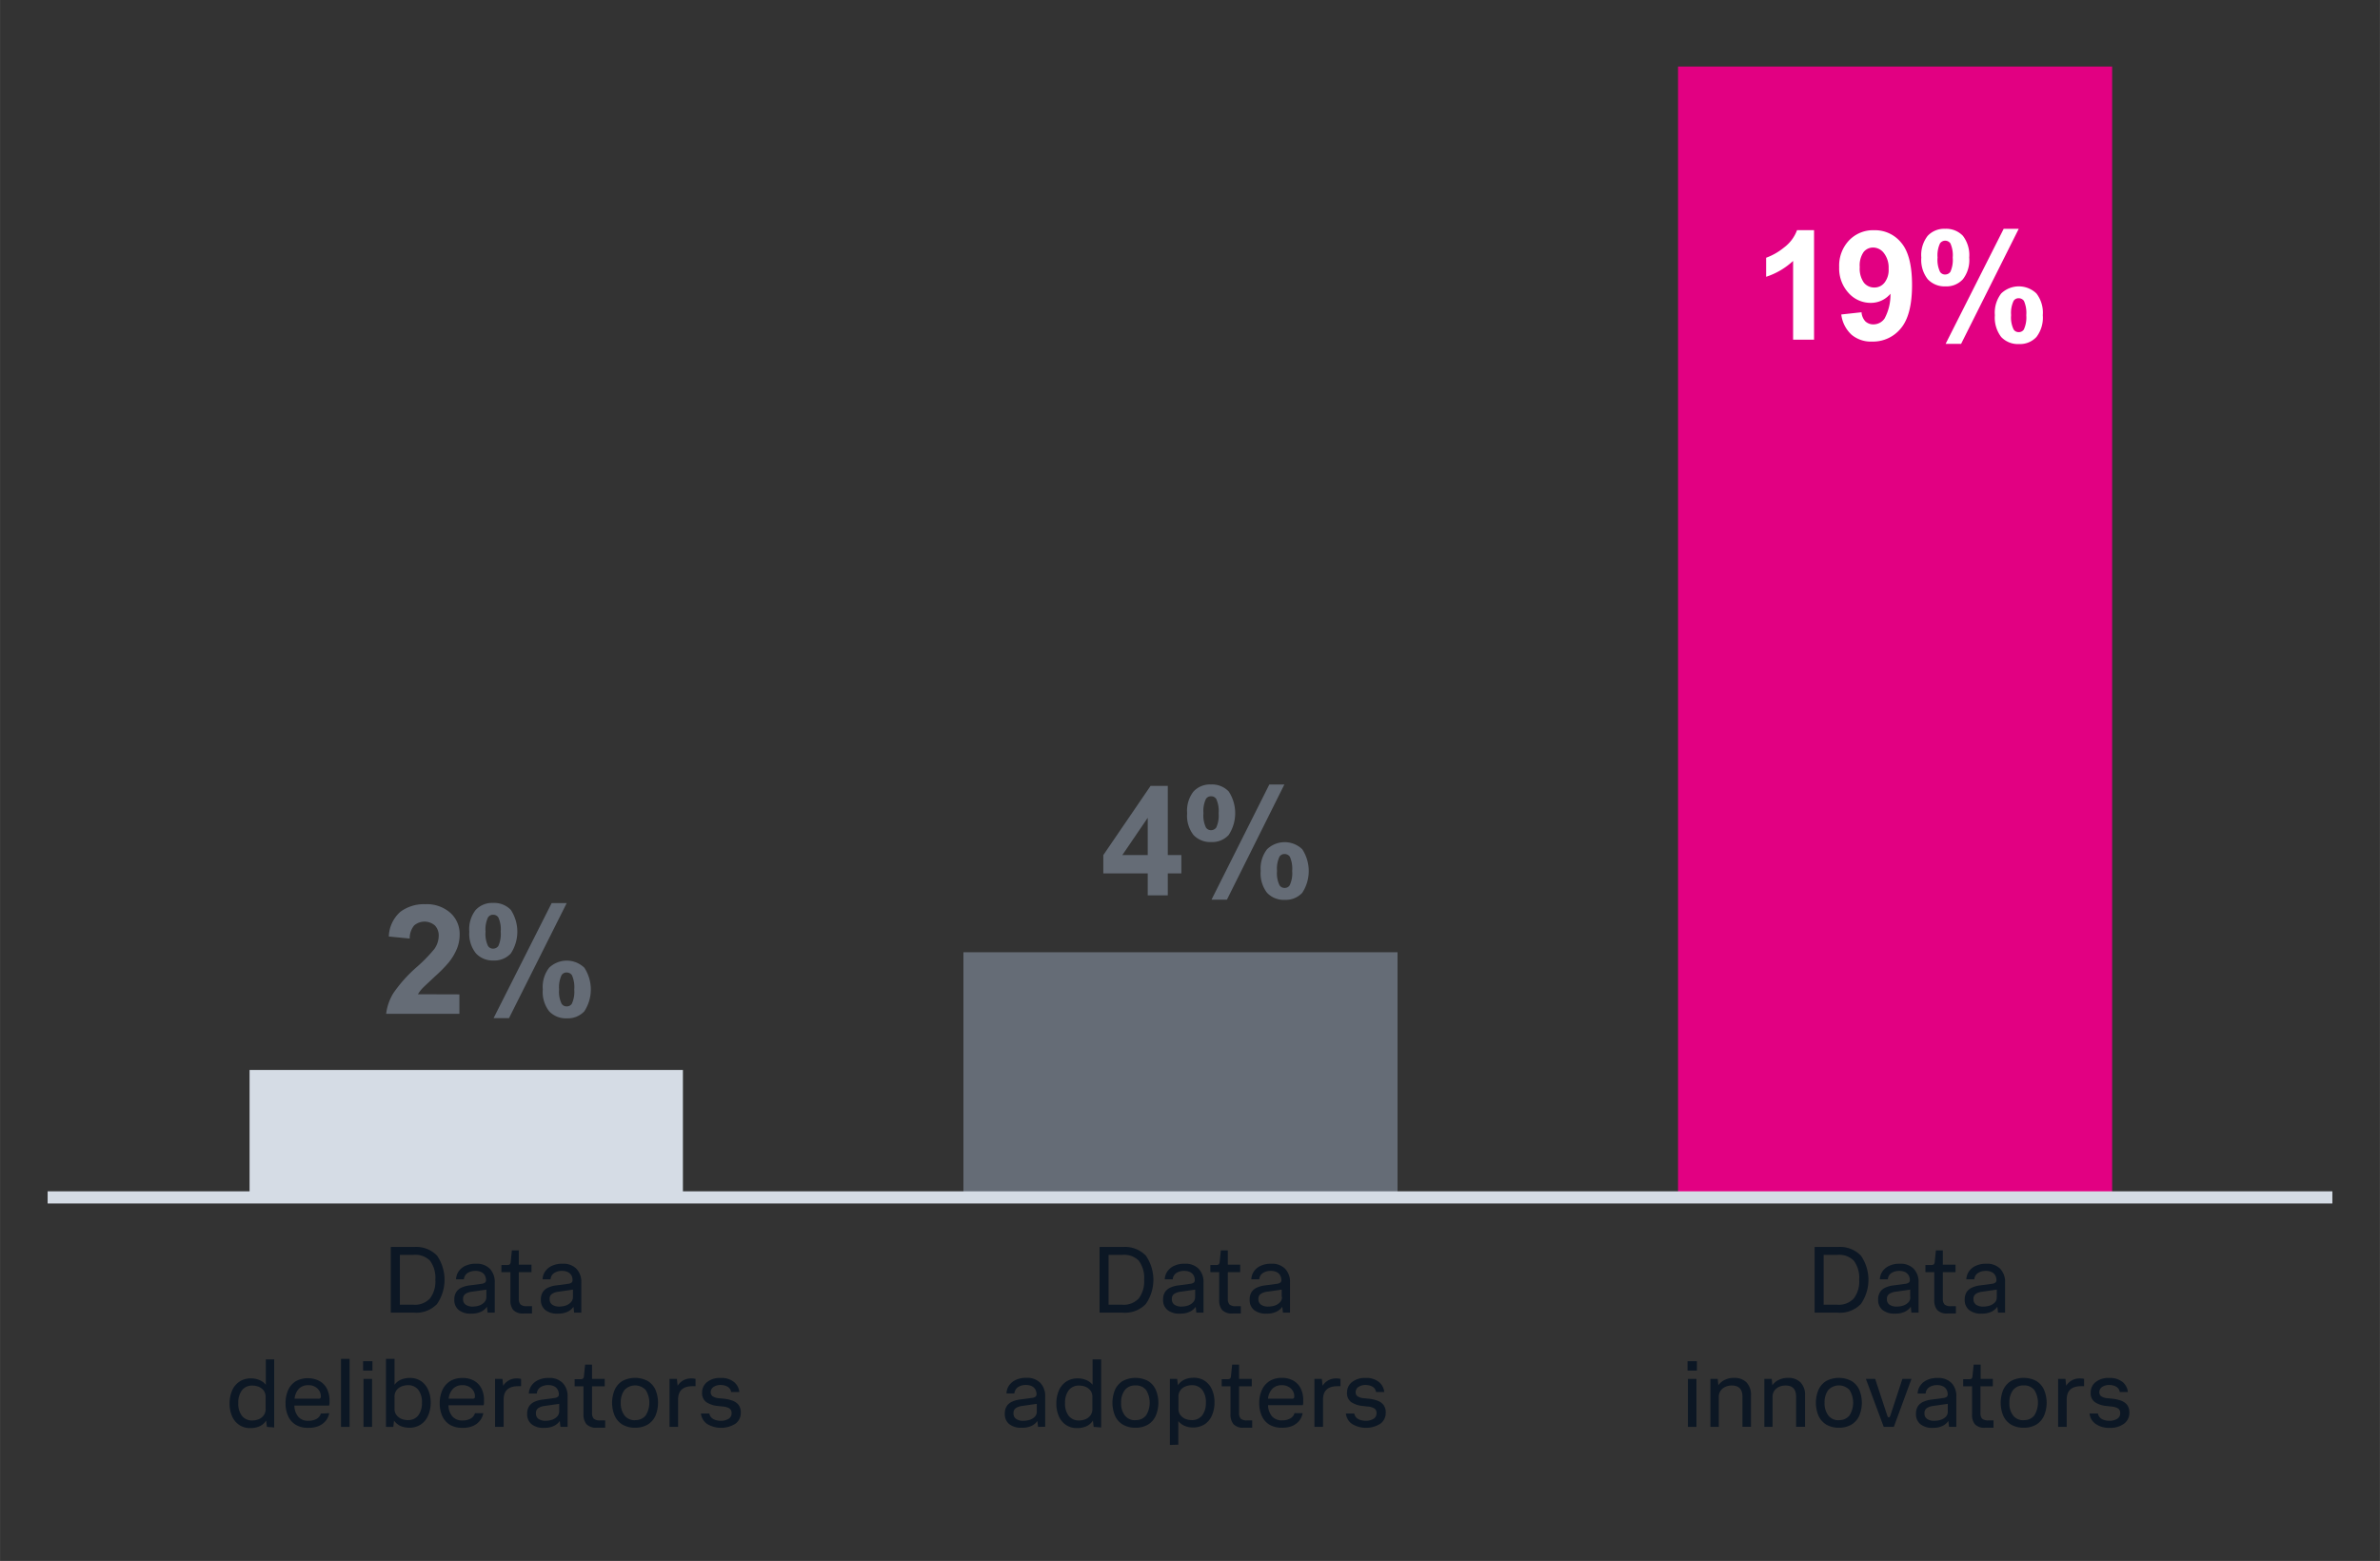 <svg xmlns="http://www.w3.org/2000/svg" width="132.29mm" height="86.78mm" viewBox="0 0 375 246">
  <rect x="0" y="0" width="375" height="246" fill="#333333" stroke="none"/>
  <defs>
    <style>
      .cls-1 {
        fill: #d5dce5;
      }

      .cls-2 {
        fill: #656c76;
      }

      .cls-3 {
        fill: #e20082;
      }

      .cls-4 {
        fill: none;
        stroke: #d5dce5;
        stroke-linejoin: round;
        stroke-width: 1.92px;
      }

      .cls-5 {
        isolation: isolate;
      }

      .cls-6 {
        fill: #0c1724;
      }

      .cls-7 {
        fill: #fff;
      }
    </style>
  </defs>
  <title>dark-data-bar-1</title>
  <g id="dark-data-bar-1">
    <g id="Layer_11" data-name="Layer 11">
      <rect class="cls-1" x="39.32" y="168.62" width="68.28" height="20.07"/>
    </g>
    <g id="Layer_10" data-name="Layer 10">
      <rect class="cls-2" x="151.8" y="150.07" width="68.4" height="38.63"/>
    </g>
    <g id="Layer_9" data-name="Layer 9">
      <polyline class="cls-3" points="332.8 10.49 332.8 188.7 264.4 188.7 264.4 10.49"/>
    </g>
    <g id="Layer_8" data-name="Layer 8">
      <line class="cls-4" x1="7.5" y1="188.7" x2="367.5" y2="188.7"/>
    </g>
    <g id="EN_outlines" data-name="EN outlines">
      <g>
        <g class="cls-5">
          <g class="cls-5">
            <path class="cls-6" d="M61.57,206.87V196.52h3.69a4.54,4.54,0,0,1,3.6,1.36,6.74,6.74,0,0,1,0,7.62,4.52,4.52,0,0,1-3.6,1.37Zm3.63-9.11H63v7.86H65.2a3.21,3.21,0,0,0,2.55-1,4.39,4.39,0,0,0,.84-2.94,4.51,4.51,0,0,0-.84-3A3.21,3.21,0,0,0,65.2,197.76Z"/>
          </g>
          <g class="cls-5">
            <path class="cls-6" d="M76.83,206.87l-.11-.93a2.35,2.35,0,0,1-.91.77,3.34,3.34,0,0,1-1.55.31,2.94,2.94,0,0,1-2-.58,2,2,0,0,1-.68-1.61,2.15,2.15,0,0,1,.33-1.25,2,2,0,0,1,.88-.69,4.45,4.45,0,0,1,1.23-.32l1.79-.24a1.23,1.23,0,0,0,.62-.21.51.51,0,0,0,.15-.42,1.7,1.7,0,0,0-.15-.63,1.29,1.29,0,0,0-.53-.56,2,2,0,0,0-1-.22,2.15,2.15,0,0,0-1.23.33,1.32,1.32,0,0,0-.58,1H71.85a2.42,2.42,0,0,1,.39-1.23,2.6,2.6,0,0,1,1.06-.89,3.68,3.68,0,0,1,1.67-.34,2.89,2.89,0,0,1,2.22.8,3,3,0,0,1,.76,2.16v4.75Zm-.2-2.46v-1.17l-2.31.33a2.3,2.3,0,0,0-1,.35.92.92,0,0,0-.36.82,1,1,0,0,0,.42.88,1.87,1.87,0,0,0,1.11.29,3.3,3.3,0,0,0,1-.16,2,2,0,0,0,.8-.5A1.16,1.16,0,0,0,76.63,204.41Z"/>
          </g>
          <g class="cls-5">
            <path class="cls-6" d="M80.42,204.88v-4.4H79v-1.12h.87a.78.78,0,0,0,.45-.1.68.68,0,0,0,.15-.44l.18-1.76h1.09v2.25h2v1.17h-2v4.19a1.32,1.32,0,0,0,.26.9,1.42,1.42,0,0,0,1,.28h.82V207l-.63,0-.69,0a2.07,2.07,0,0,1-1.65-.57A2.38,2.38,0,0,1,80.42,204.88Z"/>
          </g>
          <g class="cls-5">
            <path class="cls-6" d="M90.46,206.87l-.1-.93a2.35,2.35,0,0,1-.91.77,3.34,3.34,0,0,1-1.55.31,2.94,2.94,0,0,1-2-.58,2,2,0,0,1-.68-1.61,2.15,2.15,0,0,1,.33-1.25,2,2,0,0,1,.88-.69,4.26,4.26,0,0,1,1.24-.32l1.78-.24a1.23,1.23,0,0,0,.62-.21.51.51,0,0,0,.14-.42,1.5,1.5,0,0,0-.14-.63,1.35,1.35,0,0,0-.53-.56,2,2,0,0,0-1-.22,2.11,2.11,0,0,0-1.22.33,1.26,1.26,0,0,0-.57,1H85.49a2.33,2.33,0,0,1,.39-1.23,2.6,2.6,0,0,1,1.06-.89,3.71,3.71,0,0,1,1.67-.34,2.89,2.89,0,0,1,2.22.8,3,3,0,0,1,.76,2.16v4.75Zm-.19-2.46v-1.17l-2.31.33a2.3,2.3,0,0,0-1,.35.92.92,0,0,0-.36.82,1,1,0,0,0,.42.88,1.87,1.87,0,0,0,1.11.29,3.3,3.3,0,0,0,1-.16,2,2,0,0,0,.8-.5A1.16,1.16,0,0,0,90.27,204.41Z"/>
          </g>
          <g class="cls-5">
            <path class="cls-6" d="M42.05,224.87l-.12-1a2.35,2.35,0,0,1-1,.89,3.53,3.53,0,0,1-1.48.3,3,3,0,0,1-1.78-.51,3.15,3.15,0,0,1-1.12-1.39,4.87,4.87,0,0,1-.38-2,5.15,5.15,0,0,1,.39-2,3.25,3.25,0,0,1,1.14-1.41,3.22,3.22,0,0,1,1.87-.52,3.33,3.33,0,0,1,1.31.26,2.39,2.39,0,0,1,1,.75v-4H43.2v10.72Zm-.2-2.88v-1.83a1.69,1.69,0,0,0-.29-1,2,2,0,0,0-.77-.6,2.76,2.76,0,0,0-1-.2,2,2,0,0,0-1.68.75,3.23,3.23,0,0,0-.57,2,3.14,3.14,0,0,0,.56,2,2,2,0,0,0,1.67.75,2.69,2.69,0,0,0,1-.2,1.89,1.89,0,0,0,.78-.61A1.67,1.67,0,0,0,41.85,222Z"/>
            <path class="cls-6" d="M51.87,222.71a2.63,2.63,0,0,1-.51,1.15,2.92,2.92,0,0,1-1.09.85,4.08,4.08,0,0,1-1.69.31,3.69,3.69,0,0,1-2-.49,3.05,3.05,0,0,1-1.19-1.37,4.71,4.71,0,0,1-.4-2,5,5,0,0,1,.4-2.07,3.19,3.19,0,0,1,1.2-1.41,4,4,0,0,1,3.82,0,2.94,2.94,0,0,1,1.13,1.24,4.17,4.17,0,0,1,.38,1.8c0,.11,0,.24,0,.4a2.7,2.7,0,0,1-.07.4H46.38a2.76,2.76,0,0,0,.62,1.76,2,2,0,0,0,1.63.63,2.54,2.54,0,0,0,1.23-.29,1.42,1.42,0,0,0,.69-.85Zm-3.32-4.41a2,2,0,0,0-1.46.56,2.68,2.68,0,0,0-.68,1.57h3.72a.55.55,0,0,0,.34-.07.48.48,0,0,0,.08-.32,1.65,1.65,0,0,0-.53-1.21A2,2,0,0,0,48.55,218.3Z"/>
            <path class="cls-6" d="M53.73,224.87V214.15h1.35v10.72Z"/>
            <path class="cls-6" d="M57.21,216v-1.48h1.47V216Zm.06,8.87v-7.56h1.35v7.56Z"/>
            <path class="cls-6" d="M60.81,224.87V214.15h1.35v4.09a2.4,2.4,0,0,1,1-.81,3.55,3.55,0,0,1,1.41-.27,3.09,3.09,0,0,1,1.79.51,3.2,3.2,0,0,1,1.11,1.39,4.83,4.83,0,0,1,.39,2,5,5,0,0,1-.4,2,3.17,3.17,0,0,1-1.14,1.42,3.22,3.22,0,0,1-1.87.52,3.46,3.46,0,0,1-1.37-.28,2.72,2.72,0,0,1-1-.84l-.11,1Zm1.35-4.68V222a1.63,1.63,0,0,0,.3,1,2,2,0,0,0,.77.6,2.64,2.64,0,0,0,1,.2,2,2,0,0,0,1.68-.75,3.2,3.2,0,0,0,.57-2,3.16,3.16,0,0,0-.56-2,2,2,0,0,0-1.67-.75,2.67,2.67,0,0,0-1,.2,1.85,1.85,0,0,0-.79.61A1.67,1.67,0,0,0,62.16,220.19Z"/>
            <path class="cls-6" d="M76.15,222.71a2.63,2.63,0,0,1-.51,1.15,2.84,2.84,0,0,1-1.09.85,4,4,0,0,1-1.68.31,3.73,3.73,0,0,1-2-.49,3.11,3.11,0,0,1-1.19-1.37,4.87,4.87,0,0,1-.4-2,5,5,0,0,1,.41-2.07,3.19,3.19,0,0,1,1.2-1.41,3.54,3.54,0,0,1,2-.51,3.47,3.47,0,0,1,1.86.46,2.88,2.88,0,0,1,1.13,1.24,4,4,0,0,1,.38,1.8c0,.11,0,.24,0,.4a1.89,1.89,0,0,1-.06.4H70.66a2.82,2.82,0,0,0,.62,1.76,2.05,2.05,0,0,0,1.63.63,2.54,2.54,0,0,0,1.23-.29,1.42,1.42,0,0,0,.69-.85Zm-3.31-4.41a2,2,0,0,0-1.46.56,2.63,2.63,0,0,0-.69,1.57h3.72a.53.53,0,0,0,.34-.07c.06-.05.08-.16.08-.32a1.61,1.61,0,0,0-.53-1.21A2,2,0,0,0,72.84,218.3Z"/>
            <path class="cls-6" d="M78,224.87v-7.56h1.16l.12,1.08a2.42,2.42,0,0,1,2.13-1.15,2.56,2.56,0,0,1,.69.07v1.15h-.48c-1.51,0-2.27.71-2.27,2.11v4.3Z"/>
            <path class="cls-6" d="M88.3,224.87l-.1-.93a2.35,2.35,0,0,1-.91.77,3.34,3.34,0,0,1-1.55.31,2.94,2.94,0,0,1-2-.58,2,2,0,0,1-.68-1.61,2.15,2.15,0,0,1,.33-1.25,2,2,0,0,1,.88-.69,4.27,4.27,0,0,1,1.23-.32l1.79-.24a1.23,1.23,0,0,0,.62-.21.51.51,0,0,0,.14-.42,1.52,1.52,0,0,0-.15-.63,1.26,1.26,0,0,0-.52-.56,2,2,0,0,0-1-.22,2.17,2.17,0,0,0-1.23.33,1.29,1.29,0,0,0-.57,1H83.32a2.43,2.43,0,0,1,.4-1.23,2.6,2.6,0,0,1,1.06-.89,3.67,3.67,0,0,1,1.66-.34,2.9,2.9,0,0,1,2.23.8,3,3,0,0,1,.76,2.16v4.75Zm-.19-2.46v-1.17l-2.31.33a2.3,2.3,0,0,0-1,.35.92.92,0,0,0-.36.82,1,1,0,0,0,.42.88,1.87,1.87,0,0,0,1.11.29,3.3,3.3,0,0,0,1-.16,2,2,0,0,0,.8-.5A1.16,1.16,0,0,0,88.11,222.41Z"/>
            <path class="cls-6" d="M91.93,222.88v-4.4H90.54v-1.12h.87a.78.78,0,0,0,.45-.1.68.68,0,0,0,.15-.44l.18-1.76h1.09v2.25h2v1.17h-2v4.19a1.32,1.32,0,0,0,.26.9,1.42,1.42,0,0,0,1,.28h.81V225l-.63,0-.69,0a2.06,2.06,0,0,1-1.64-.57A2.38,2.38,0,0,1,91.93,222.88Z"/>
            <path class="cls-6" d="M100.06,225a3.79,3.79,0,0,1-2-.5,3.15,3.15,0,0,1-1.21-1.39,5.28,5.28,0,0,1,0-4.08,3.15,3.15,0,0,1,1.21-1.39,4.29,4.29,0,0,1,4,0,3.17,3.17,0,0,1,1.22,1.39,5.38,5.38,0,0,1,0,4.07,3.14,3.14,0,0,1-1.22,1.4A3.79,3.79,0,0,1,100.06,225Zm0-1.2a2,2,0,0,0,1.68-.74,3.79,3.79,0,0,0,0-4,2.3,2.3,0,0,0-3.35,0,3.19,3.19,0,0,0-.58,2,3.12,3.12,0,0,0,.58,2A2,2,0,0,0,100.06,223.82Z"/>
            <path class="cls-6" d="M105.49,224.87v-7.56h1.16l.12,1.08a2.42,2.42,0,0,1,2.13-1.15,2.56,2.56,0,0,1,.69.07v1.15h-.48c-1.51,0-2.27.71-2.27,2.11v4.3Z"/>
            <path class="cls-6" d="M110.44,222.77h1.32a1.3,1.3,0,0,0,.39.7,1.64,1.64,0,0,0,.67.34,2.8,2.8,0,0,0,.74.1,2.32,2.32,0,0,0,1.2-.29,1,1,0,0,0,.51-.92.84.84,0,0,0-.36-.75,2.4,2.4,0,0,0-1.06-.29l-.69-.08a4,4,0,0,1-1.86-.6,1.73,1.73,0,0,1-.68-1.52,2.09,2.09,0,0,1,.77-1.64,3.21,3.21,0,0,1,2.16-.66,3.12,3.12,0,0,1,2.09.63,2.33,2.33,0,0,1,.85,1.59H115.2a1.18,1.18,0,0,0-.63-.88,2.23,2.23,0,0,0-1-.23,2,2,0,0,0-1.16.31,1,1,0,0,0-.43.8.8.8,0,0,0,.27.65,2.22,2.22,0,0,0,1.1.33l.69.07a5.81,5.81,0,0,1,1.32.29,2.17,2.17,0,0,1,1,.67,2,2,0,0,1,.36,1.26,2.09,2.09,0,0,1-.83,1.71,4.26,4.26,0,0,1-4.46.06A2.3,2.3,0,0,1,110.44,222.77Z"/>
          </g>
        </g>
        <g class="cls-5">
          <g class="cls-5">
            <path class="cls-6" d="M173.25,206.87V196.52h3.69a4.54,4.54,0,0,1,3.6,1.36,6.69,6.69,0,0,1,0,7.62,4.52,4.52,0,0,1-3.6,1.37Zm3.63-9.11h-2.21v7.86h2.21a3.21,3.21,0,0,0,2.55-1,4.39,4.39,0,0,0,.84-2.94,4.51,4.51,0,0,0-.84-3A3.21,3.21,0,0,0,176.88,197.76Z"/>
          </g>
          <g class="cls-5">
            <path class="cls-6" d="M188.5,206.87l-.1-.93a2.35,2.35,0,0,1-.91.77,3.34,3.34,0,0,1-1.55.31,2.94,2.94,0,0,1-2-.58,2,2,0,0,1-.68-1.61,2.15,2.15,0,0,1,.33-1.25,2,2,0,0,1,.88-.69,4.27,4.27,0,0,1,1.23-.32l1.79-.24a1.23,1.23,0,0,0,.62-.21.51.51,0,0,0,.14-.42,1.5,1.5,0,0,0-.14-.63,1.35,1.35,0,0,0-.53-.56,2,2,0,0,0-1-.22,2.17,2.17,0,0,0-1.23.33,1.29,1.29,0,0,0-.57,1h-1.26a2.43,2.43,0,0,1,.4-1.23,2.6,2.6,0,0,1,1.06-.89,3.68,3.68,0,0,1,1.67-.34,2.89,2.89,0,0,1,2.22.8,3,3,0,0,1,.76,2.16v4.75Zm-.19-2.46v-1.17l-2.31.33a2.3,2.3,0,0,0-1,.35.92.92,0,0,0-.36.82,1,1,0,0,0,.42.88,1.87,1.87,0,0,0,1.11.29,3.3,3.3,0,0,0,1-.16,2,2,0,0,0,.8-.5A1.16,1.16,0,0,0,188.31,204.41Z"/>
          </g>
          <g class="cls-5">
            <path class="cls-6" d="M192.1,204.88v-4.4h-1.39v-1.12h.87a.78.78,0,0,0,.45-.1.68.68,0,0,0,.15-.44l.18-1.76h1.1v2.25h1.95v1.17h-1.95v4.19a1.33,1.33,0,0,0,.25.9,1.44,1.44,0,0,0,1,.28h.8V207l-.63,0-.68,0a2.07,2.07,0,0,1-1.65-.57A2.38,2.38,0,0,1,192.1,204.88Z"/>
          </g>
          <g class="cls-5">
            <path class="cls-6" d="M202.15,206.87l-.11-.93a2.35,2.35,0,0,1-.91.77,3.34,3.34,0,0,1-1.55.31,2.94,2.94,0,0,1-2-.58,2,2,0,0,1-.68-1.61,2.15,2.15,0,0,1,.33-1.25,2,2,0,0,1,.89-.69,4.29,4.29,0,0,1,1.22-.32l1.79-.24a1.23,1.23,0,0,0,.62-.21.51.51,0,0,0,.15-.42,1.7,1.7,0,0,0-.15-.63,1.29,1.29,0,0,0-.53-.56,2,2,0,0,0-1-.22,2.17,2.17,0,0,0-1.23.33,1.32,1.32,0,0,0-.58,1h-1.25a2.42,2.42,0,0,1,.39-1.23,2.6,2.6,0,0,1,1.06-.89,3.68,3.68,0,0,1,1.67-.34,2.89,2.89,0,0,1,2.22.8,3,3,0,0,1,.76,2.16v4.75Zm-.2-2.46v-1.17l-2.31.33a2.3,2.3,0,0,0-1,.35.92.92,0,0,0-.36.82,1,1,0,0,0,.42.88,1.87,1.87,0,0,0,1.11.29,3.3,3.3,0,0,0,1.05-.16,2,2,0,0,0,.8-.5A1.16,1.16,0,0,0,202,204.41Z"/>
          </g>
          <g class="cls-5">
            <path class="cls-6" d="M163.56,224.87l-.11-.93a2.35,2.35,0,0,1-.91.77A3.34,3.34,0,0,1,161,225a2.94,2.94,0,0,1-2-.58,2,2,0,0,1-.68-1.61,2.15,2.15,0,0,1,.33-1.25,2,2,0,0,1,.88-.69,4.45,4.45,0,0,1,1.23-.32l1.79-.24a1.23,1.23,0,0,0,.62-.21.51.51,0,0,0,.15-.42,1.7,1.7,0,0,0-.15-.63,1.29,1.29,0,0,0-.53-.56,2,2,0,0,0-1-.22,2.15,2.15,0,0,0-1.23.33,1.32,1.32,0,0,0-.58,1h-1.25a2.42,2.42,0,0,1,.39-1.23,2.6,2.6,0,0,1,1.06-.89,3.68,3.68,0,0,1,1.67-.34,2.89,2.89,0,0,1,2.22.8,3,3,0,0,1,.76,2.16v4.75Zm-.2-2.46v-1.17l-2.31.33a2.3,2.3,0,0,0-1,.35.92.92,0,0,0-.36.82,1,1,0,0,0,.42.88,1.87,1.87,0,0,0,1.11.29,3.3,3.3,0,0,0,1.05-.16,2,2,0,0,0,.8-.5A1.16,1.16,0,0,0,163.36,222.41Z"/>
            <path class="cls-6" d="M172.32,224.87l-.12-1a2.35,2.35,0,0,1-1,.89,3.53,3.53,0,0,1-1.48.3,3,3,0,0,1-1.78-.51,3.15,3.15,0,0,1-1.12-1.39,4.87,4.87,0,0,1-.38-2,5.15,5.15,0,0,1,.39-2,3.25,3.25,0,0,1,1.14-1.41,3.22,3.22,0,0,1,1.87-.52,3.33,3.33,0,0,1,1.31.26,2.39,2.39,0,0,1,1,.75v-4h1.35v10.72Zm-.2-2.88v-1.83a1.69,1.69,0,0,0-.29-1,1.92,1.92,0,0,0-.77-.6,2.73,2.73,0,0,0-1-.2,2,2,0,0,0-1.68.75,3.23,3.23,0,0,0-.57,2,3.14,3.14,0,0,0,.56,2,2,2,0,0,0,1.67.75,2.69,2.69,0,0,0,1-.2,1.89,1.89,0,0,0,.78-.61A1.67,1.67,0,0,0,172.12,222Z"/>
            <path class="cls-6" d="M178.9,225a3.79,3.79,0,0,1-2-.5,3.17,3.17,0,0,1-1.22-1.39,5.4,5.4,0,0,1,0-4.08,3.17,3.17,0,0,1,1.22-1.39,4.29,4.29,0,0,1,4,0,3.15,3.15,0,0,1,1.21,1.39,5.26,5.26,0,0,1,0,4.07,3.12,3.12,0,0,1-1.21,1.4A3.79,3.79,0,0,1,178.9,225Zm0-1.2a2,2,0,0,0,1.68-.74,3.79,3.79,0,0,0,0-4,2,2,0,0,0-1.68-.72,2,2,0,0,0-1.67.73,3.13,3.13,0,0,0-.58,2,3.06,3.06,0,0,0,.58,2A2,2,0,0,0,178.9,223.82Z"/>
            <path class="cls-6" d="M184.33,227.72V217.31h1.15l.12,1a2.46,2.46,0,0,1,1-.88,3.53,3.53,0,0,1,1.48-.3,3,3,0,0,1,1.78.51,3.15,3.15,0,0,1,1.12,1.39,4.82,4.82,0,0,1,.38,2,5,5,0,0,1-.39,2,3.17,3.17,0,0,1-1.14,1.42,3.52,3.52,0,0,1-3.17.26,2.53,2.53,0,0,1-1-.75v3.71Zm1.35-7.53V222a1.63,1.63,0,0,0,.3,1,2,2,0,0,0,.77.6,2.64,2.64,0,0,0,1,.2,2,2,0,0,0,1.68-.75,3.2,3.2,0,0,0,.57-2,3.16,3.16,0,0,0-.56-2,2,2,0,0,0-1.67-.75,2.67,2.67,0,0,0-1,.2,1.85,1.85,0,0,0-.79.61A1.67,1.67,0,0,0,185.68,220.19Z"/>
            <path class="cls-6" d="M193.88,222.88v-4.4h-1.39v-1.12h.87a.78.78,0,0,0,.45-.1.68.68,0,0,0,.15-.44l.18-1.76h1.09v2.25h2v1.17h-2v4.19a1.32,1.32,0,0,0,.26.9,1.42,1.42,0,0,0,1,.28h.81V225l-.63,0-.69,0a2.06,2.06,0,0,1-1.64-.57A2.38,2.38,0,0,1,193.88,222.88Z"/>
            <path class="cls-6" d="M205.25,222.71a2.63,2.63,0,0,1-.51,1.15,2.84,2.84,0,0,1-1.09.85A4,4,0,0,1,202,225a3.73,3.73,0,0,1-2-.49,3.11,3.11,0,0,1-1.19-1.37,4.87,4.87,0,0,1-.4-2,5,5,0,0,1,.41-2.07,3.19,3.19,0,0,1,1.2-1.41,3.54,3.54,0,0,1,1.95-.51,3.47,3.47,0,0,1,1.86.46,2.88,2.88,0,0,1,1.13,1.24,4,4,0,0,1,.38,1.8c0,.11,0,.24,0,.4a1.89,1.89,0,0,1-.06.4h-5.48a2.82,2.82,0,0,0,.62,1.76,2.05,2.05,0,0,0,1.63.63,2.54,2.54,0,0,0,1.23-.29,1.42,1.42,0,0,0,.69-.85Zm-3.31-4.41a2,2,0,0,0-1.46.56,2.63,2.63,0,0,0-.69,1.57h3.72a.53.53,0,0,0,.34-.07c.06-.05.08-.16.08-.32a1.61,1.61,0,0,0-.53-1.21A2,2,0,0,0,201.94,218.3Z"/>
            <path class="cls-6" d="M207.11,224.87v-7.56h1.16l.12,1.08a2.42,2.42,0,0,1,2.13-1.15,2.56,2.56,0,0,1,.69.07v1.15h-.48c-1.51,0-2.27.71-2.27,2.11v4.3Z"/>
            <path class="cls-6" d="M212.06,222.77h1.32a1.3,1.3,0,0,0,.39.7,1.64,1.64,0,0,0,.67.34,2.8,2.8,0,0,0,.74.1,2.32,2.32,0,0,0,1.2-.29,1,1,0,0,0,.51-.92.84.84,0,0,0-.36-.75,2.4,2.4,0,0,0-1.06-.29l-.69-.08a4,4,0,0,1-1.86-.6,1.73,1.73,0,0,1-.68-1.52,2.09,2.09,0,0,1,.77-1.64,3.21,3.21,0,0,1,2.16-.66,3.12,3.12,0,0,1,2.09.63,2.33,2.33,0,0,1,.85,1.59h-1.29a1.18,1.18,0,0,0-.63-.88,2.23,2.23,0,0,0-1-.23,2,2,0,0,0-1.16.31,1,1,0,0,0-.43.8.8.8,0,0,0,.27.65,2.22,2.22,0,0,0,1.1.33l.69.07a5.81,5.81,0,0,1,1.32.29,2.17,2.17,0,0,1,1,.67,2,2,0,0,1,.36,1.26,2.09,2.09,0,0,1-.83,1.71,4.26,4.26,0,0,1-4.46.06A2.3,2.3,0,0,1,212.06,222.77Z"/>
          </g>
        </g>
        <g class="cls-5">
          <g class="cls-5">
            <path class="cls-6" d="M285.92,206.87V196.52h3.69a4.54,4.54,0,0,1,3.6,1.36,6.69,6.69,0,0,1,0,7.62,4.52,4.52,0,0,1-3.6,1.37Zm3.63-9.11h-2.21v7.86h2.21a3.21,3.21,0,0,0,2.55-1,4.39,4.39,0,0,0,.84-2.94,4.51,4.51,0,0,0-.84-3A3.21,3.21,0,0,0,289.55,197.76Z"/>
          </g>
          <g class="cls-5">
            <path class="cls-6" d="M301.17,206.87l-.1-.93a2.35,2.35,0,0,1-.91.77,3.34,3.34,0,0,1-1.55.31,2.94,2.94,0,0,1-2-.58,2,2,0,0,1-.68-1.61,2.15,2.15,0,0,1,.33-1.25,2,2,0,0,1,.88-.69,4.26,4.26,0,0,1,1.24-.32l1.78-.24a1.23,1.23,0,0,0,.62-.21.51.51,0,0,0,.14-.42,1.5,1.5,0,0,0-.14-.63,1.35,1.35,0,0,0-.53-.56,2,2,0,0,0-1-.22,2.11,2.11,0,0,0-1.22.33,1.26,1.26,0,0,0-.57,1H296.2a2.33,2.33,0,0,1,.39-1.23,2.6,2.6,0,0,1,1.06-.89,3.71,3.71,0,0,1,1.67-.34,2.89,2.89,0,0,1,2.22.8,3,3,0,0,1,.76,2.16v4.75Zm-.19-2.46v-1.17l-2.31.33a2.3,2.3,0,0,0-1,.35.92.92,0,0,0-.36.82,1,1,0,0,0,.42.88,1.87,1.87,0,0,0,1.11.29,3.3,3.3,0,0,0,1.05-.16,2,2,0,0,0,.8-.5A1.16,1.16,0,0,0,301,204.41Z"/>
          </g>
          <g class="cls-5">
            <path class="cls-6" d="M304.77,204.88v-4.4h-1.39v-1.12h.87a.78.78,0,0,0,.45-.1.68.68,0,0,0,.15-.44l.18-1.76h1.09v2.25h2v1.17h-2v4.19a1.32,1.32,0,0,0,.26.9,1.44,1.44,0,0,0,1,.28h.8V207l-.63,0-.68,0a2.07,2.07,0,0,1-1.65-.57A2.38,2.38,0,0,1,304.77,204.88Z"/>
          </g>
          <g class="cls-5">
            <path class="cls-6" d="M314.82,206.87l-.11-.93a2.35,2.35,0,0,1-.91.77,3.34,3.34,0,0,1-1.55.31,2.94,2.94,0,0,1-2-.58,2,2,0,0,1-.68-1.61,2.15,2.15,0,0,1,.33-1.25,2,2,0,0,1,.89-.69,4.29,4.29,0,0,1,1.22-.32l1.79-.24a1.23,1.23,0,0,0,.62-.21.51.51,0,0,0,.15-.42,1.7,1.7,0,0,0-.15-.63,1.29,1.29,0,0,0-.53-.56,2,2,0,0,0-1-.22,2.17,2.17,0,0,0-1.23.33,1.29,1.29,0,0,0-.58,1h-1.26a2.53,2.53,0,0,1,.4-1.23,2.6,2.6,0,0,1,1.06-.89,3.68,3.68,0,0,1,1.67-.34,2.89,2.89,0,0,1,2.22.8,3,3,0,0,1,.76,2.16v4.75Zm-.2-2.46v-1.17l-2.31.33a2.3,2.3,0,0,0-1,.35.92.92,0,0,0-.36.82,1,1,0,0,0,.42.88,1.87,1.87,0,0,0,1.11.29,3.3,3.3,0,0,0,1.05-.16,2,2,0,0,0,.8-.5A1.16,1.16,0,0,0,314.62,204.41Z"/>
          </g>
          <g class="cls-5">
            <path class="cls-6" d="M265.9,216v-1.48h1.47V216Zm.06,8.87v-7.56h1.34v7.56Z"/>
            <path class="cls-6" d="M269.5,224.87v-7.56h1.15l.1,1a2.55,2.55,0,0,1,1-.84,3.12,3.12,0,0,1,1.49-.32,2.64,2.64,0,0,1,1.95.71,2.84,2.84,0,0,1,.7,2.07v4.93h-1.34v-4.74c0-1.18-.56-1.77-1.67-1.77a2.48,2.48,0,0,0-1,.2,1.77,1.77,0,0,0-.76.61,1.62,1.62,0,0,0-.3,1v4.71Z"/>
            <path class="cls-6" d="M278,224.87v-7.56h1.16l.1,1a2.51,2.51,0,0,1,1-.84,3.19,3.19,0,0,1,1.5-.32,2.61,2.61,0,0,1,1.94.71,2.8,2.8,0,0,1,.71,2.07v4.93H283v-4.74c0-1.18-.55-1.77-1.66-1.77a2.53,2.53,0,0,0-1,.2,1.89,1.89,0,0,0-.76.61,1.68,1.68,0,0,0-.29,1v4.71Z"/>
            <path class="cls-6" d="M289.74,225a3.79,3.79,0,0,1-2-.5,3.15,3.15,0,0,1-1.21-1.39,5.28,5.28,0,0,1,0-4.08,3.15,3.15,0,0,1,1.21-1.39,4.29,4.29,0,0,1,4,0,3.17,3.17,0,0,1,1.22,1.39,5.38,5.38,0,0,1,0,4.07,3.14,3.14,0,0,1-1.22,1.4A3.79,3.79,0,0,1,289.74,225Zm0-1.2a2,2,0,0,0,1.68-.74,3.79,3.79,0,0,0,0-4,2.3,2.3,0,0,0-3.35,0,3.19,3.19,0,0,0-.58,2,3.12,3.12,0,0,0,.58,2A2,2,0,0,0,289.74,223.82Z"/>
            <path class="cls-6" d="M296.81,224.87,294,217.31h1.46l1.92,5.82c.05.16.13.24.23.24s.17-.08.23-.24l1.91-5.82h1.43l-2.78,7.56Z"/>
            <path class="cls-6" d="M307.1,224.87l-.11-.93a2.39,2.39,0,0,1-.9.77,3.41,3.41,0,0,1-1.56.31,2.89,2.89,0,0,1-1.95-.58,2,2,0,0,1-.69-1.61,2.15,2.15,0,0,1,.33-1.25,2,2,0,0,1,.89-.69,4.27,4.27,0,0,1,1.23-.32l1.78-.24a1.32,1.32,0,0,0,.63-.21.54.54,0,0,0,.14-.42,1.52,1.52,0,0,0-.15-.63,1.29,1.29,0,0,0-.53-.56,2,2,0,0,0-1-.22,2.17,2.17,0,0,0-1.23.33,1.29,1.29,0,0,0-.57,1h-1.26a2.34,2.34,0,0,1,.4-1.23,2.51,2.51,0,0,1,1.05-.89,3.71,3.71,0,0,1,1.67-.34,2.91,2.91,0,0,1,2.23.8,3,3,0,0,1,.75,2.16v4.75Zm-.2-2.46v-1.17l-2.31.33a2.3,2.3,0,0,0-1,.35.92.92,0,0,0-.36.82,1,1,0,0,0,.42.88,1.87,1.87,0,0,0,1.11.29,3.3,3.3,0,0,0,1.05-.16,2.06,2.06,0,0,0,.81-.5A1.2,1.2,0,0,0,306.9,222.41Z"/>
            <path class="cls-6" d="M310.73,222.88v-4.4h-1.4v-1.12h.87a.78.78,0,0,0,.45-.1.68.68,0,0,0,.15-.44l.18-1.76h1.1v2.25H314v1.17h-1.95v4.19a1.33,1.33,0,0,0,.25.9,1.45,1.45,0,0,0,1,.28h.81V225l-.63,0-.69,0a2,2,0,0,1-1.64-.57A2.33,2.33,0,0,1,310.73,222.88Z"/>
            <path class="cls-6" d="M318.86,225a3.79,3.79,0,0,1-2-.5,3.17,3.17,0,0,1-1.22-1.39,5.4,5.4,0,0,1,0-4.08,3.17,3.17,0,0,1,1.22-1.39,4.29,4.29,0,0,1,4,0,3.15,3.15,0,0,1,1.21,1.39,5.26,5.26,0,0,1,0,4.07,3.12,3.12,0,0,1-1.21,1.4A3.79,3.79,0,0,1,318.86,225Zm0-1.2a2,2,0,0,0,1.68-.74,3.79,3.79,0,0,0,0-4,2,2,0,0,0-1.68-.72,2,2,0,0,0-1.67.73,3.13,3.13,0,0,0-.58,2,3.06,3.06,0,0,0,.58,2A2,2,0,0,0,318.86,223.82Z"/>
            <path class="cls-6" d="M324.29,224.87v-7.56h1.15l.12,1.08a2.42,2.42,0,0,1,2.13-1.15,2.56,2.56,0,0,1,.69.07v1.15h-.48c-1.51,0-2.26.71-2.26,2.11v4.3Z"/>
            <path class="cls-6" d="M329.24,222.77h1.32a1.3,1.3,0,0,0,.39.7,1.58,1.58,0,0,0,.67.34,2.74,2.74,0,0,0,.74.1,2.32,2.32,0,0,0,1.2-.29,1,1,0,0,0,.51-.92.84.84,0,0,0-.36-.75,2.45,2.45,0,0,0-1.07-.29l-.69-.08a4,4,0,0,1-1.86-.6,1.73,1.73,0,0,1-.67-1.52,2.08,2.08,0,0,1,.76-1.64,3.21,3.21,0,0,1,2.16-.66,3.17,3.17,0,0,1,2.1.63,2.36,2.36,0,0,1,.84,1.59H334a1.18,1.18,0,0,0-.63-.88,2.19,2.19,0,0,0-1-.23,2,2,0,0,0-1.16.31,1,1,0,0,0-.43.8.8.8,0,0,0,.27.65,2.17,2.17,0,0,0,1.09.33l.69.07a5.81,5.81,0,0,1,1.32.29,2.17,2.17,0,0,1,1,.67,2,2,0,0,1,.36,1.26,2.07,2.07,0,0,1-.83,1.71,3.55,3.55,0,0,1-2.27.66,3.59,3.59,0,0,1-2.18-.6A2.26,2.26,0,0,1,329.24,222.77Z"/>
          </g>
        </g>
        <g class="cls-5">
          <path class="cls-2" d="M72.38,156.71v3.06H60.84A8,8,0,0,1,62,156.48a22.06,22.06,0,0,1,3.71-4.12,24,24,0,0,0,2.73-2.81,3.64,3.64,0,0,0,.68-2,2.29,2.29,0,0,0-.6-1.7,2.51,2.51,0,0,0-3.27,0,3.16,3.16,0,0,0-.7,2.06l-3.29-.32a5.41,5.41,0,0,1,1.84-3.91,6.19,6.19,0,0,1,3.87-1.18,5.61,5.61,0,0,1,4,1.37,4.48,4.48,0,0,1,1.45,3.41,5.91,5.91,0,0,1-.42,2.21,8.83,8.83,0,0,1-1.31,2.2,21.81,21.81,0,0,1-2.16,2.19c-1,.95-1.7,1.58-2,1.9a5.24,5.24,0,0,0-.68.91Z"/>
          <path class="cls-2" d="M73.94,146.83a4.92,4.92,0,0,1,1-3.42,3.53,3.53,0,0,1,2.75-1.11,3.62,3.62,0,0,1,2.8,1.1,6.26,6.26,0,0,1,0,6.85,3.49,3.49,0,0,1-2.74,1.12A3.6,3.6,0,0,1,75,150.26,4.93,4.93,0,0,1,73.94,146.83Zm2.56,0a4.39,4.39,0,0,0,.39,2.25.92.92,0,0,0,.81.42,1,1,0,0,0,.82-.42,4.56,4.56,0,0,0,.37-2.25,4.51,4.51,0,0,0-.37-2.24.94.94,0,0,0-.82-.43.92.92,0,0,0-.81.42A4.39,4.39,0,0,0,76.5,146.81Zm3.7,13.62H77.77l9.15-18.13h2.37Zm5.32-4.52a4.94,4.94,0,0,1,1-3.42,4,4,0,0,1,5.55,0,6.28,6.28,0,0,1,0,6.86,3.52,3.52,0,0,1-2.74,1.11,3.6,3.6,0,0,1-2.81-1.11A5,5,0,0,1,85.52,155.91Zm2.57,0a4.32,4.32,0,0,0,.39,2.24.91.91,0,0,0,.81.43.92.92,0,0,0,.81-.42,4.53,4.53,0,0,0,.38-2.25,4.61,4.61,0,0,0-.37-2.25,1,1,0,0,0-.82-.42.92.92,0,0,0-.81.42A4.44,4.44,0,0,0,88.09,155.9Z"/>
        </g>
        <g class="cls-5">
          <path class="cls-2" d="M180.84,141.1v-3.46h-7v-2.88l7.45-10.91H184v10.9h2.14v2.89H184v3.46Zm0-6.35v-5.87l-4,5.87Z"/>
          <path class="cls-2" d="M187.05,128.16a4.92,4.92,0,0,1,1-3.42,3.53,3.53,0,0,1,2.75-1.11,3.62,3.62,0,0,1,2.8,1.1,6.26,6.26,0,0,1,0,6.85,3.49,3.49,0,0,1-2.74,1.12,3.6,3.6,0,0,1-2.81-1.11A4.93,4.93,0,0,1,187.05,128.16Zm2.57,0a4.39,4.39,0,0,0,.39,2.25.92.92,0,0,0,.81.42,1,1,0,0,0,.82-.42,4.56,4.56,0,0,0,.37-2.25,4.51,4.51,0,0,0-.37-2.24.94.94,0,0,0-.82-.43.92.92,0,0,0-.81.42A4.39,4.39,0,0,0,189.62,128.14Zm3.7,13.62h-2.43L200,123.63h2.37Zm5.32-4.52a4.94,4.94,0,0,1,1-3.42,4,4,0,0,1,5.55,0,6.28,6.28,0,0,1,0,6.86,3.53,3.53,0,0,1-2.75,1.11,3.59,3.59,0,0,1-2.8-1.11A5,5,0,0,1,198.64,137.24Zm2.57,0a4.32,4.32,0,0,0,.39,2.24.91.91,0,0,0,.81.43.89.89,0,0,0,.8-.42,4.39,4.39,0,0,0,.39-2.25,4.61,4.61,0,0,0-.37-2.25,1,1,0,0,0-.82-.42.91.91,0,0,0-.81.42A4.44,4.44,0,0,0,201.21,137.23Z"/>
        </g>
        <g class="cls-5">
          <path class="cls-7" d="M285.83,53.53h-3.3V41.12a11.42,11.42,0,0,1-4.25,2.5v-3a9.63,9.63,0,0,0,2.8-1.6,6,6,0,0,0,2.07-2.75h2.68Z"/>
          <path class="cls-7" d="M290.12,49.56l3.19-.35a2.34,2.34,0,0,0,.61,1.44,1.82,1.82,0,0,0,1.3.47,2.12,2.12,0,0,0,1.73-.94,7.91,7.91,0,0,0,.92-3.89,4,4,0,0,1-3.11,1.44,4.64,4.64,0,0,1-3.5-1.57,5.7,5.7,0,0,1-1.47-4.07,5.78,5.78,0,0,1,1.56-4.21,5.24,5.24,0,0,1,3.95-1.6,5.32,5.32,0,0,1,4.29,2q1.68,2,1.68,6.65c0,3.14-.59,5.41-1.75,6.8A5.64,5.64,0,0,1,295,53.83a4.75,4.75,0,0,1-3.25-1.07A5.18,5.18,0,0,1,290.12,49.56Zm7.46-7.2a3.75,3.75,0,0,0-.74-2.47,2.15,2.15,0,0,0-1.69-.88,1.9,1.9,0,0,0-1.52.72,3.69,3.69,0,0,0-.6,2.36,3.82,3.82,0,0,0,.65,2.45,2.06,2.06,0,0,0,1.65.77,2,2,0,0,0,1.59-.75A3.23,3.23,0,0,0,297.58,42.36Z"/>
          <path class="cls-7" d="M302.73,40.59a4.92,4.92,0,0,1,1-3.42,3.54,3.54,0,0,1,2.75-1.11,3.62,3.62,0,0,1,2.8,1.1,5,5,0,0,1,1,3.43,4.92,4.92,0,0,1-1,3.42,3.49,3.49,0,0,1-2.74,1.12A3.62,3.62,0,0,1,303.74,44,4.93,4.93,0,0,1,302.73,40.59Zm2.56,0a4.39,4.39,0,0,0,.39,2.25.93.93,0,0,0,.81.42,1,1,0,0,0,.82-.42,4.56,4.56,0,0,0,.37-2.25,4.51,4.51,0,0,0-.37-2.24,1,1,0,0,0-1.63,0A4.39,4.39,0,0,0,305.29,40.57ZM309,54.19h-2.44l9.15-18.13h2.37Zm5.32-4.52a4.94,4.94,0,0,1,1-3.42,4,4,0,0,1,5.55,0,4.94,4.94,0,0,1,1,3.42,5,5,0,0,1-1,3.44,3.52,3.52,0,0,1-2.74,1.11,3.62,3.62,0,0,1-2.81-1.11A5,5,0,0,1,314.32,49.67Zm2.56,0a4.32,4.32,0,0,0,.39,2.24.91.91,0,0,0,.81.43.92.92,0,0,0,.81-.42,4.53,4.53,0,0,0,.38-2.25,4.61,4.61,0,0,0-.37-2.25,1,1,0,0,0-.82-.42.92.92,0,0,0-.81.42A4.44,4.44,0,0,0,316.88,49.66Z"/>
        </g>
      </g>
    </g>
  </g>
</svg>
